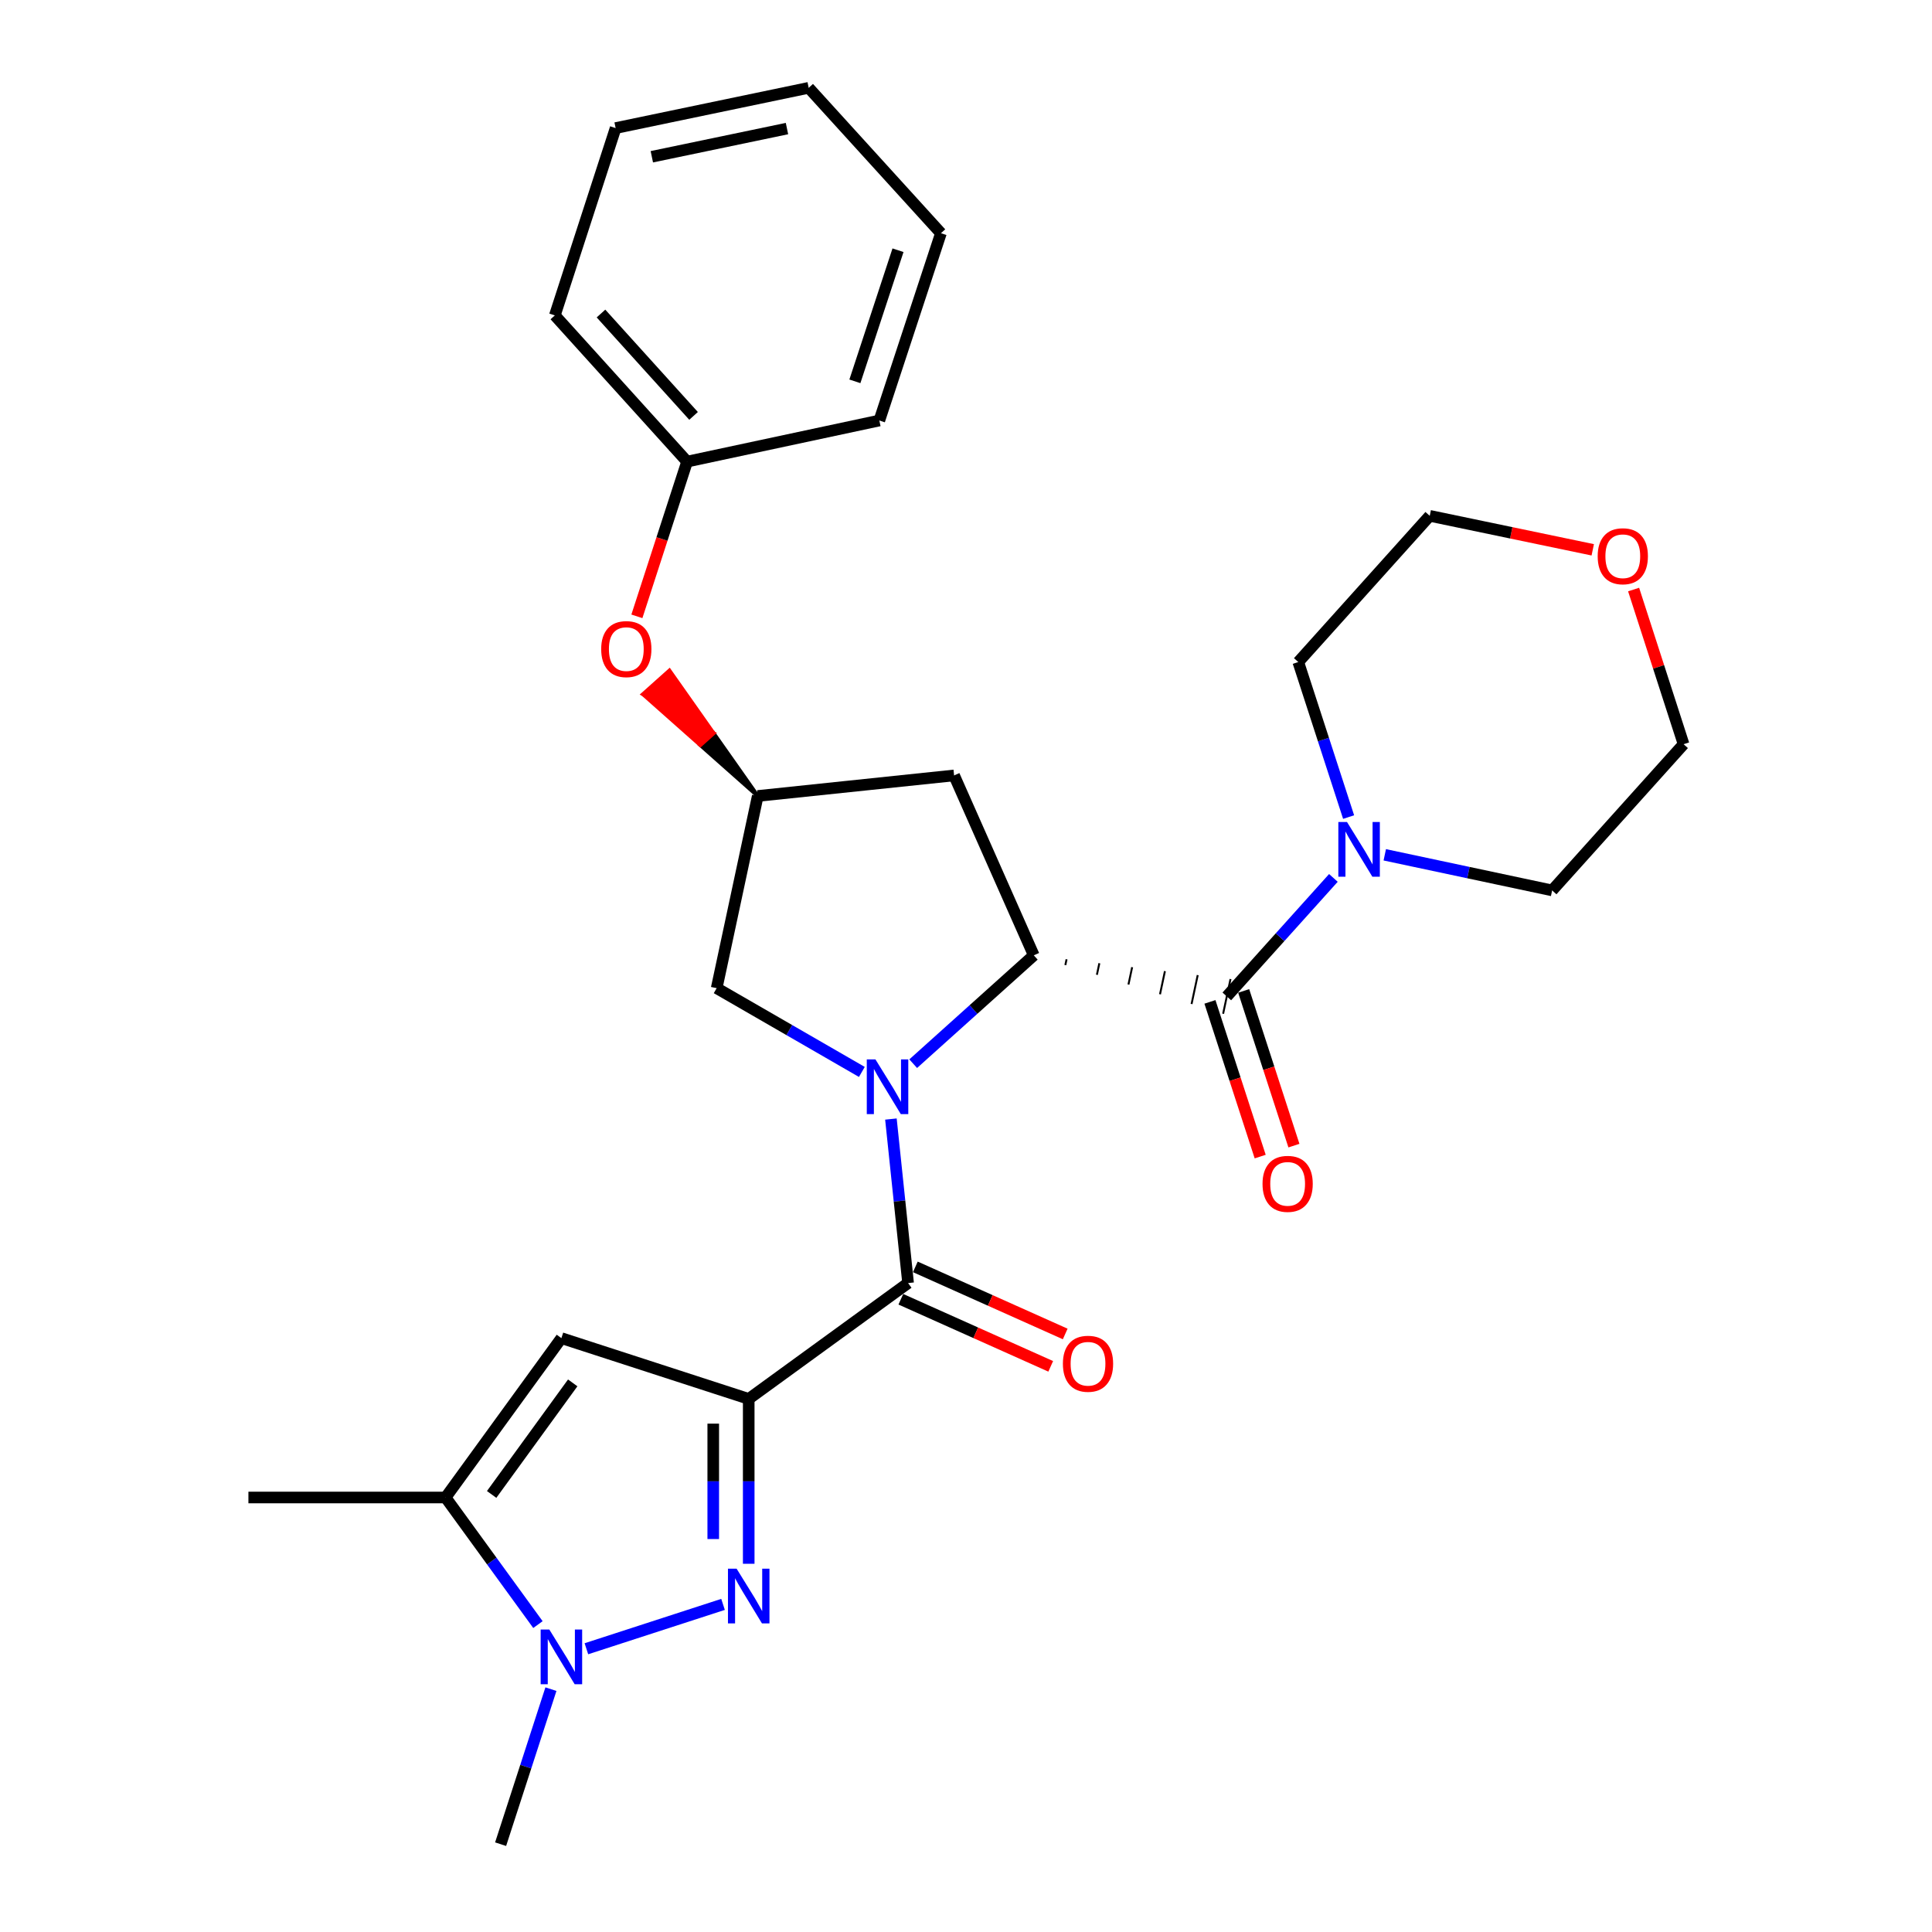 <?xml version='1.0' encoding='iso-8859-1'?>
<svg version='1.1' baseProfile='full'
              xmlns='http://www.w3.org/2000/svg'
                      xmlns:rdkit='http://www.rdkit.org/xml'
                      xmlns:xlink='http://www.w3.org/1999/xlink'
                  xml:space='preserve'
width='1000px' height='1000px' viewBox='0 0 1000 1000'>
<!-- END OF HEADER -->
<rect style='opacity:1.0;fill:#FFFFFF;stroke:none' width='1000' height='1000' x='0' y='0'> </rect>
<path class='bond-1' d='M 387.534,724.075 L 387.534,766.741' style='fill:none;fill-rule:evenodd;stroke:#000000;stroke-width:6px;stroke-linecap:butt;stroke-linejoin:miter;stroke-opacity:1' />
<path class='bond-1' d='M 387.534,766.741 L 387.534,809.407' style='fill:none;fill-rule:evenodd;stroke:#0000FF;stroke-width:6px;stroke-linecap:butt;stroke-linejoin:miter;stroke-opacity:1' />
<path class='bond-1' d='M 369.176,736.875 L 369.176,766.741' style='fill:none;fill-rule:evenodd;stroke:#000000;stroke-width:6px;stroke-linecap:butt;stroke-linejoin:miter;stroke-opacity:1' />
<path class='bond-1' d='M 369.176,766.741 L 369.176,796.607' style='fill:none;fill-rule:evenodd;stroke:#0000FF;stroke-width:6px;stroke-linecap:butt;stroke-linejoin:miter;stroke-opacity:1' />
<path class='bond-2' d='M 387.534,724.075 L 470.025,664.114' style='fill:none;fill-rule:evenodd;stroke:#000000;stroke-width:6px;stroke-linecap:butt;stroke-linejoin:miter;stroke-opacity:1' />
<path class='bond-4' d='M 387.534,724.075 L 290.581,692.611' style='fill:none;fill-rule:evenodd;stroke:#000000;stroke-width:6px;stroke-linecap:butt;stroke-linejoin:miter;stroke-opacity:1' />
<path class='bond-0' d='M 461.137,579.215 L 465.581,621.665' style='fill:none;fill-rule:evenodd;stroke:#0000FF;stroke-width:6px;stroke-linecap:butt;stroke-linejoin:miter;stroke-opacity:1' />
<path class='bond-0' d='M 465.581,621.665 L 470.025,664.114' style='fill:none;fill-rule:evenodd;stroke:#000000;stroke-width:6px;stroke-linecap:butt;stroke-linejoin:miter;stroke-opacity:1' />
<path class='bond-3' d='M 472.671,550.562 L 503.878,522.517' style='fill:none;fill-rule:evenodd;stroke:#0000FF;stroke-width:6px;stroke-linecap:butt;stroke-linejoin:miter;stroke-opacity:1' />
<path class='bond-3' d='M 503.878,522.517 L 535.085,494.472' style='fill:none;fill-rule:evenodd;stroke:#000000;stroke-width:6px;stroke-linecap:butt;stroke-linejoin:miter;stroke-opacity:1' />
<path class='bond-10' d='M 446.094,554.831 L 408.522,533.152' style='fill:none;fill-rule:evenodd;stroke:#0000FF;stroke-width:6px;stroke-linecap:butt;stroke-linejoin:miter;stroke-opacity:1' />
<path class='bond-10' d='M 408.522,533.152 L 370.95,511.474' style='fill:none;fill-rule:evenodd;stroke:#000000;stroke-width:6px;stroke-linecap:butt;stroke-linejoin:miter;stroke-opacity:1' />
<path class='bond-6' d='M 374.246,830.432 L 303.52,853.392' style='fill:none;fill-rule:evenodd;stroke:#0000FF;stroke-width:6px;stroke-linecap:butt;stroke-linejoin:miter;stroke-opacity:1' />
<path class='bond-12' d='M 466.275,672.493 L 505.063,689.854' style='fill:none;fill-rule:evenodd;stroke:#000000;stroke-width:6px;stroke-linecap:butt;stroke-linejoin:miter;stroke-opacity:1' />
<path class='bond-12' d='M 505.063,689.854 L 543.852,707.216' style='fill:none;fill-rule:evenodd;stroke:#FF0000;stroke-width:6px;stroke-linecap:butt;stroke-linejoin:miter;stroke-opacity:1' />
<path class='bond-12' d='M 473.775,655.736 L 512.564,673.098' style='fill:none;fill-rule:evenodd;stroke:#000000;stroke-width:6px;stroke-linecap:butt;stroke-linejoin:miter;stroke-opacity:1' />
<path class='bond-12' d='M 512.564,673.098 L 551.352,690.46' style='fill:none;fill-rule:evenodd;stroke:#FF0000;stroke-width:6px;stroke-linecap:butt;stroke-linejoin:miter;stroke-opacity:1' />
<path class='bond-5' d='M 551.418,499.513 L 552.055,496.52' style='fill:none;fill-rule:evenodd;stroke:#000000;stroke-width:1.0px;stroke-linecap:butt;stroke-linejoin:miter;stroke-opacity:1' />
<path class='bond-5' d='M 567.752,504.553 L 569.026,498.568' style='fill:none;fill-rule:evenodd;stroke:#000000;stroke-width:1.0px;stroke-linecap:butt;stroke-linejoin:miter;stroke-opacity:1' />
<path class='bond-5' d='M 584.085,509.594 L 585.996,500.616' style='fill:none;fill-rule:evenodd;stroke:#000000;stroke-width:1.0px;stroke-linecap:butt;stroke-linejoin:miter;stroke-opacity:1' />
<path class='bond-5' d='M 600.418,514.634 L 602.966,502.663' style='fill:none;fill-rule:evenodd;stroke:#000000;stroke-width:1.0px;stroke-linecap:butt;stroke-linejoin:miter;stroke-opacity:1' />
<path class='bond-5' d='M 616.752,519.675 L 619.937,504.711' style='fill:none;fill-rule:evenodd;stroke:#000000;stroke-width:1.0px;stroke-linecap:butt;stroke-linejoin:miter;stroke-opacity:1' />
<path class='bond-5' d='M 633.085,524.715 L 636.907,506.759' style='fill:none;fill-rule:evenodd;stroke:#000000;stroke-width:1.0px;stroke-linecap:butt;stroke-linejoin:miter;stroke-opacity:1' />
<path class='bond-9' d='M 535.085,494.472 L 493.84,401.354' style='fill:none;fill-rule:evenodd;stroke:#000000;stroke-width:6px;stroke-linecap:butt;stroke-linejoin:miter;stroke-opacity:1' />
<path class='bond-7' d='M 290.581,692.611 L 230.63,775.102' style='fill:none;fill-rule:evenodd;stroke:#000000;stroke-width:6px;stroke-linecap:butt;stroke-linejoin:miter;stroke-opacity:1' />
<path class='bond-7' d='M 296.439,715.777 L 254.474,773.521' style='fill:none;fill-rule:evenodd;stroke:#000000;stroke-width:6px;stroke-linecap:butt;stroke-linejoin:miter;stroke-opacity:1' />
<path class='bond-8' d='M 634.996,515.737 L 662.58,485.072' style='fill:none;fill-rule:evenodd;stroke:#000000;stroke-width:6px;stroke-linecap:butt;stroke-linejoin:miter;stroke-opacity:1' />
<path class='bond-8' d='M 662.58,485.072 L 690.163,454.406' style='fill:none;fill-rule:evenodd;stroke:#0000FF;stroke-width:6px;stroke-linecap:butt;stroke-linejoin:miter;stroke-opacity:1' />
<path class='bond-13' d='M 626.266,518.573 L 639.269,558.61' style='fill:none;fill-rule:evenodd;stroke:#000000;stroke-width:6px;stroke-linecap:butt;stroke-linejoin:miter;stroke-opacity:1' />
<path class='bond-13' d='M 639.269,558.61 L 652.272,598.647' style='fill:none;fill-rule:evenodd;stroke:#FF0000;stroke-width:6px;stroke-linecap:butt;stroke-linejoin:miter;stroke-opacity:1' />
<path class='bond-13' d='M 643.726,512.902 L 656.729,552.939' style='fill:none;fill-rule:evenodd;stroke:#000000;stroke-width:6px;stroke-linecap:butt;stroke-linejoin:miter;stroke-opacity:1' />
<path class='bond-13' d='M 656.729,552.939 L 669.733,592.977' style='fill:none;fill-rule:evenodd;stroke:#FF0000;stroke-width:6px;stroke-linecap:butt;stroke-linejoin:miter;stroke-opacity:1' />
<path class='bond-16' d='M 285.159,874.301 L 272.138,914.423' style='fill:none;fill-rule:evenodd;stroke:#0000FF;stroke-width:6px;stroke-linecap:butt;stroke-linejoin:miter;stroke-opacity:1' />
<path class='bond-16' d='M 272.138,914.423 L 259.117,954.545' style='fill:none;fill-rule:evenodd;stroke:#000000;stroke-width:6px;stroke-linecap:butt;stroke-linejoin:miter;stroke-opacity:1' />
<path class='bond-28' d='M 278.437,840.883 L 254.534,807.992' style='fill:none;fill-rule:evenodd;stroke:#0000FF;stroke-width:6px;stroke-linecap:butt;stroke-linejoin:miter;stroke-opacity:1' />
<path class='bond-28' d='M 254.534,807.992 L 230.63,775.102' style='fill:none;fill-rule:evenodd;stroke:#000000;stroke-width:6px;stroke-linecap:butt;stroke-linejoin:miter;stroke-opacity:1' />
<path class='bond-20' d='M 230.63,775.102 L 128.578,775.102' style='fill:none;fill-rule:evenodd;stroke:#000000;stroke-width:6px;stroke-linecap:butt;stroke-linejoin:miter;stroke-opacity:1' />
<path class='bond-18' d='M 716.757,442.449 L 760.07,451.662' style='fill:none;fill-rule:evenodd;stroke:#0000FF;stroke-width:6px;stroke-linecap:butt;stroke-linejoin:miter;stroke-opacity:1' />
<path class='bond-18' d='M 760.07,451.662 L 803.384,460.876' style='fill:none;fill-rule:evenodd;stroke:#000000;stroke-width:6px;stroke-linecap:butt;stroke-linejoin:miter;stroke-opacity:1' />
<path class='bond-19' d='M 698.039,422.913 L 685.013,382.79' style='fill:none;fill-rule:evenodd;stroke:#0000FF;stroke-width:6px;stroke-linecap:butt;stroke-linejoin:miter;stroke-opacity:1' />
<path class='bond-19' d='M 685.013,382.79 L 671.988,342.668' style='fill:none;fill-rule:evenodd;stroke:#000000;stroke-width:6px;stroke-linecap:butt;stroke-linejoin:miter;stroke-opacity:1' />
<path class='bond-29' d='M 493.84,401.354 L 392.215,411.992' style='fill:none;fill-rule:evenodd;stroke:#000000;stroke-width:6px;stroke-linecap:butt;stroke-linejoin:miter;stroke-opacity:1' />
<path class='bond-11' d='M 370.95,511.474 L 392.215,411.992' style='fill:none;fill-rule:evenodd;stroke:#000000;stroke-width:6px;stroke-linecap:butt;stroke-linejoin:miter;stroke-opacity:1' />
<path class='bond-14' d='M 392.215,411.992 L 369.356,379.536 L 362.513,385.654 Z' style='fill:#000000;fill-rule:evenodd;fill-opacity:1;stroke:#000000;stroke-width:2px;stroke-linecap:butt;stroke-linejoin:miter;stroke-opacity:1;' />
<path class='bond-14' d='M 369.356,379.536 L 332.811,359.315 L 346.497,347.08 Z' style='fill:#FF0000;fill-rule:evenodd;fill-opacity:1;stroke:#FF0000;stroke-width:2px;stroke-linecap:butt;stroke-linejoin:miter;stroke-opacity:1;' />
<path class='bond-14' d='M 369.356,379.536 L 362.513,385.654 L 332.811,359.315 Z' style='fill:#FF0000;fill-rule:evenodd;fill-opacity:1;stroke:#FF0000;stroke-width:2px;stroke-linecap:butt;stroke-linejoin:miter;stroke-opacity:1;' />
<path class='bond-17' d='M 329.651,319.017 L 342.646,278.975' style='fill:none;fill-rule:evenodd;stroke:#FF0000;stroke-width:6px;stroke-linecap:butt;stroke-linejoin:miter;stroke-opacity:1' />
<path class='bond-17' d='M 342.646,278.975 L 355.641,238.932' style='fill:none;fill-rule:evenodd;stroke:#000000;stroke-width:6px;stroke-linecap:butt;stroke-linejoin:miter;stroke-opacity:1' />
<path class='bond-15' d='M 824.406,284.584 L 782.216,275.787' style='fill:none;fill-rule:evenodd;stroke:#FF0000;stroke-width:6px;stroke-linecap:butt;stroke-linejoin:miter;stroke-opacity:1' />
<path class='bond-15' d='M 782.216,275.787 L 740.027,266.99' style='fill:none;fill-rule:evenodd;stroke:#000000;stroke-width:6px;stroke-linecap:butt;stroke-linejoin:miter;stroke-opacity:1' />
<path class='bond-30' d='M 845.554,305.145 L 858.488,345.172' style='fill:none;fill-rule:evenodd;stroke:#FF0000;stroke-width:6px;stroke-linecap:butt;stroke-linejoin:miter;stroke-opacity:1' />
<path class='bond-30' d='M 858.488,345.172 L 871.422,385.198' style='fill:none;fill-rule:evenodd;stroke:#000000;stroke-width:6px;stroke-linecap:butt;stroke-linejoin:miter;stroke-opacity:1' />
<path class='bond-23' d='M 355.641,238.932 L 287.185,163.245' style='fill:none;fill-rule:evenodd;stroke:#000000;stroke-width:6px;stroke-linecap:butt;stroke-linejoin:miter;stroke-opacity:1' />
<path class='bond-23' d='M 358.988,215.265 L 311.069,162.283' style='fill:none;fill-rule:evenodd;stroke:#000000;stroke-width:6px;stroke-linecap:butt;stroke-linejoin:miter;stroke-opacity:1' />
<path class='bond-24' d='M 355.641,238.932 L 455.144,217.657' style='fill:none;fill-rule:evenodd;stroke:#000000;stroke-width:6px;stroke-linecap:butt;stroke-linejoin:miter;stroke-opacity:1' />
<path class='bond-21' d='M 803.384,460.876 L 871.422,385.198' style='fill:none;fill-rule:evenodd;stroke:#000000;stroke-width:6px;stroke-linecap:butt;stroke-linejoin:miter;stroke-opacity:1' />
<path class='bond-22' d='M 671.988,342.668 L 740.027,266.99' style='fill:none;fill-rule:evenodd;stroke:#000000;stroke-width:6px;stroke-linecap:butt;stroke-linejoin:miter;stroke-opacity:1' />
<path class='bond-26' d='M 287.185,163.245 L 318.649,66.291' style='fill:none;fill-rule:evenodd;stroke:#000000;stroke-width:6px;stroke-linecap:butt;stroke-linejoin:miter;stroke-opacity:1' />
<path class='bond-25' d='M 455.144,217.657 L 487.027,120.714' style='fill:none;fill-rule:evenodd;stroke:#000000;stroke-width:6px;stroke-linecap:butt;stroke-linejoin:miter;stroke-opacity:1' />
<path class='bond-25' d='M 442.487,197.38 L 464.805,129.52' style='fill:none;fill-rule:evenodd;stroke:#000000;stroke-width:6px;stroke-linecap:butt;stroke-linejoin:miter;stroke-opacity:1' />
<path class='bond-27' d='M 487.027,120.714 L 418.58,45.455' style='fill:none;fill-rule:evenodd;stroke:#000000;stroke-width:6px;stroke-linecap:butt;stroke-linejoin:miter;stroke-opacity:1' />
<path class='bond-31' d='M 318.649,66.291 L 418.58,45.455' style='fill:none;fill-rule:evenodd;stroke:#000000;stroke-width:6px;stroke-linecap:butt;stroke-linejoin:miter;stroke-opacity:1' />
<path class='bond-31' d='M 337.386,81.138 L 407.338,66.552' style='fill:none;fill-rule:evenodd;stroke:#000000;stroke-width:6px;stroke-linecap:butt;stroke-linejoin:miter;stroke-opacity:1' />
<path  class='atom-1' d='M 453.127 548.34
L 462.407 563.34
Q 463.327 564.82, 464.807 567.5
Q 466.287 570.18, 466.367 570.34
L 466.367 548.34
L 470.127 548.34
L 470.127 576.66
L 466.247 576.66
L 456.287 560.26
Q 455.127 558.34, 453.887 556.14
Q 452.687 553.94, 452.327 553.26
L 452.327 576.66
L 448.647 576.66
L 448.647 548.34
L 453.127 548.34
' fill='#0000FF'/>
<path  class='atom-2' d='M 381.274 811.958
L 390.554 826.958
Q 391.474 828.438, 392.954 831.118
Q 394.434 833.798, 394.514 833.958
L 394.514 811.958
L 398.274 811.958
L 398.274 840.278
L 394.394 840.278
L 384.434 823.878
Q 383.274 821.958, 382.034 819.758
Q 380.834 817.558, 380.474 816.878
L 380.474 840.278
L 376.794 840.278
L 376.794 811.958
L 381.274 811.958
' fill='#0000FF'/>
<path  class='atom-7' d='M 284.321 843.432
L 293.601 858.432
Q 294.521 859.912, 296.001 862.592
Q 297.481 865.272, 297.561 865.432
L 297.561 843.432
L 301.321 843.432
L 301.321 871.752
L 297.441 871.752
L 287.481 855.352
Q 286.321 853.432, 285.081 851.232
Q 283.881 849.032, 283.521 848.352
L 283.521 871.752
L 279.841 871.752
L 279.841 843.432
L 284.321 843.432
' fill='#0000FF'/>
<path  class='atom-9' d='M 697.203 425.461
L 706.483 440.461
Q 707.403 441.941, 708.883 444.621
Q 710.363 447.301, 710.443 447.461
L 710.443 425.461
L 714.203 425.461
L 714.203 453.781
L 710.323 453.781
L 700.363 437.381
Q 699.203 435.461, 697.963 433.261
Q 696.763 431.061, 696.403 430.381
L 696.403 453.781
L 692.723 453.781
L 692.723 425.461
L 697.203 425.461
' fill='#0000FF'/>
<path  class='atom-13' d='M 550.153 705.878
Q 550.153 699.078, 553.513 695.278
Q 556.873 691.478, 563.153 691.478
Q 569.433 691.478, 572.793 695.278
Q 576.153 699.078, 576.153 705.878
Q 576.153 712.758, 572.753 716.678
Q 569.353 720.558, 563.153 720.558
Q 556.913 720.558, 553.513 716.678
Q 550.153 712.798, 550.153 705.878
M 563.153 717.358
Q 567.473 717.358, 569.793 714.478
Q 572.153 711.558, 572.153 705.878
Q 572.153 700.318, 569.793 697.518
Q 567.473 694.678, 563.153 694.678
Q 558.833 694.678, 556.473 697.478
Q 554.153 700.278, 554.153 705.878
Q 554.153 711.598, 556.473 714.478
Q 558.833 717.358, 563.153 717.358
' fill='#FF0000'/>
<path  class='atom-14' d='M 653.481 612.76
Q 653.481 605.96, 656.841 602.16
Q 660.201 598.36, 666.481 598.36
Q 672.761 598.36, 676.121 602.16
Q 679.481 605.96, 679.481 612.76
Q 679.481 619.64, 676.081 623.56
Q 672.681 627.44, 666.481 627.44
Q 660.241 627.44, 656.841 623.56
Q 653.481 619.68, 653.481 612.76
M 666.481 624.24
Q 670.801 624.24, 673.121 621.36
Q 675.481 618.44, 675.481 612.76
Q 675.481 607.2, 673.121 604.4
Q 670.801 601.56, 666.481 601.56
Q 662.161 601.56, 659.801 604.36
Q 657.481 607.16, 657.481 612.76
Q 657.481 618.48, 659.801 621.36
Q 662.161 624.24, 666.481 624.24
' fill='#FF0000'/>
<path  class='atom-15' d='M 311.177 335.966
Q 311.177 329.166, 314.537 325.366
Q 317.897 321.566, 324.177 321.566
Q 330.457 321.566, 333.817 325.366
Q 337.177 329.166, 337.177 335.966
Q 337.177 342.846, 333.777 346.766
Q 330.377 350.646, 324.177 350.646
Q 317.937 350.646, 314.537 346.766
Q 311.177 342.886, 311.177 335.966
M 324.177 347.446
Q 328.497 347.446, 330.817 344.566
Q 333.177 341.646, 333.177 335.966
Q 333.177 330.406, 330.817 327.606
Q 328.497 324.766, 324.177 324.766
Q 319.857 324.766, 317.497 327.566
Q 315.177 330.366, 315.177 335.966
Q 315.177 341.686, 317.497 344.566
Q 319.857 347.446, 324.177 347.446
' fill='#FF0000'/>
<path  class='atom-16' d='M 826.958 287.907
Q 826.958 281.107, 830.318 277.307
Q 833.678 273.507, 839.958 273.507
Q 846.238 273.507, 849.598 277.307
Q 852.958 281.107, 852.958 287.907
Q 852.958 294.787, 849.558 298.707
Q 846.158 302.587, 839.958 302.587
Q 833.718 302.587, 830.318 298.707
Q 826.958 294.827, 826.958 287.907
M 839.958 299.387
Q 844.278 299.387, 846.598 296.507
Q 848.958 293.587, 848.958 287.907
Q 848.958 282.347, 846.598 279.547
Q 844.278 276.707, 839.958 276.707
Q 835.638 276.707, 833.278 279.507
Q 830.958 282.307, 830.958 287.907
Q 830.958 293.627, 833.278 296.507
Q 835.638 299.387, 839.958 299.387
' fill='#FF0000'/>
</svg>
